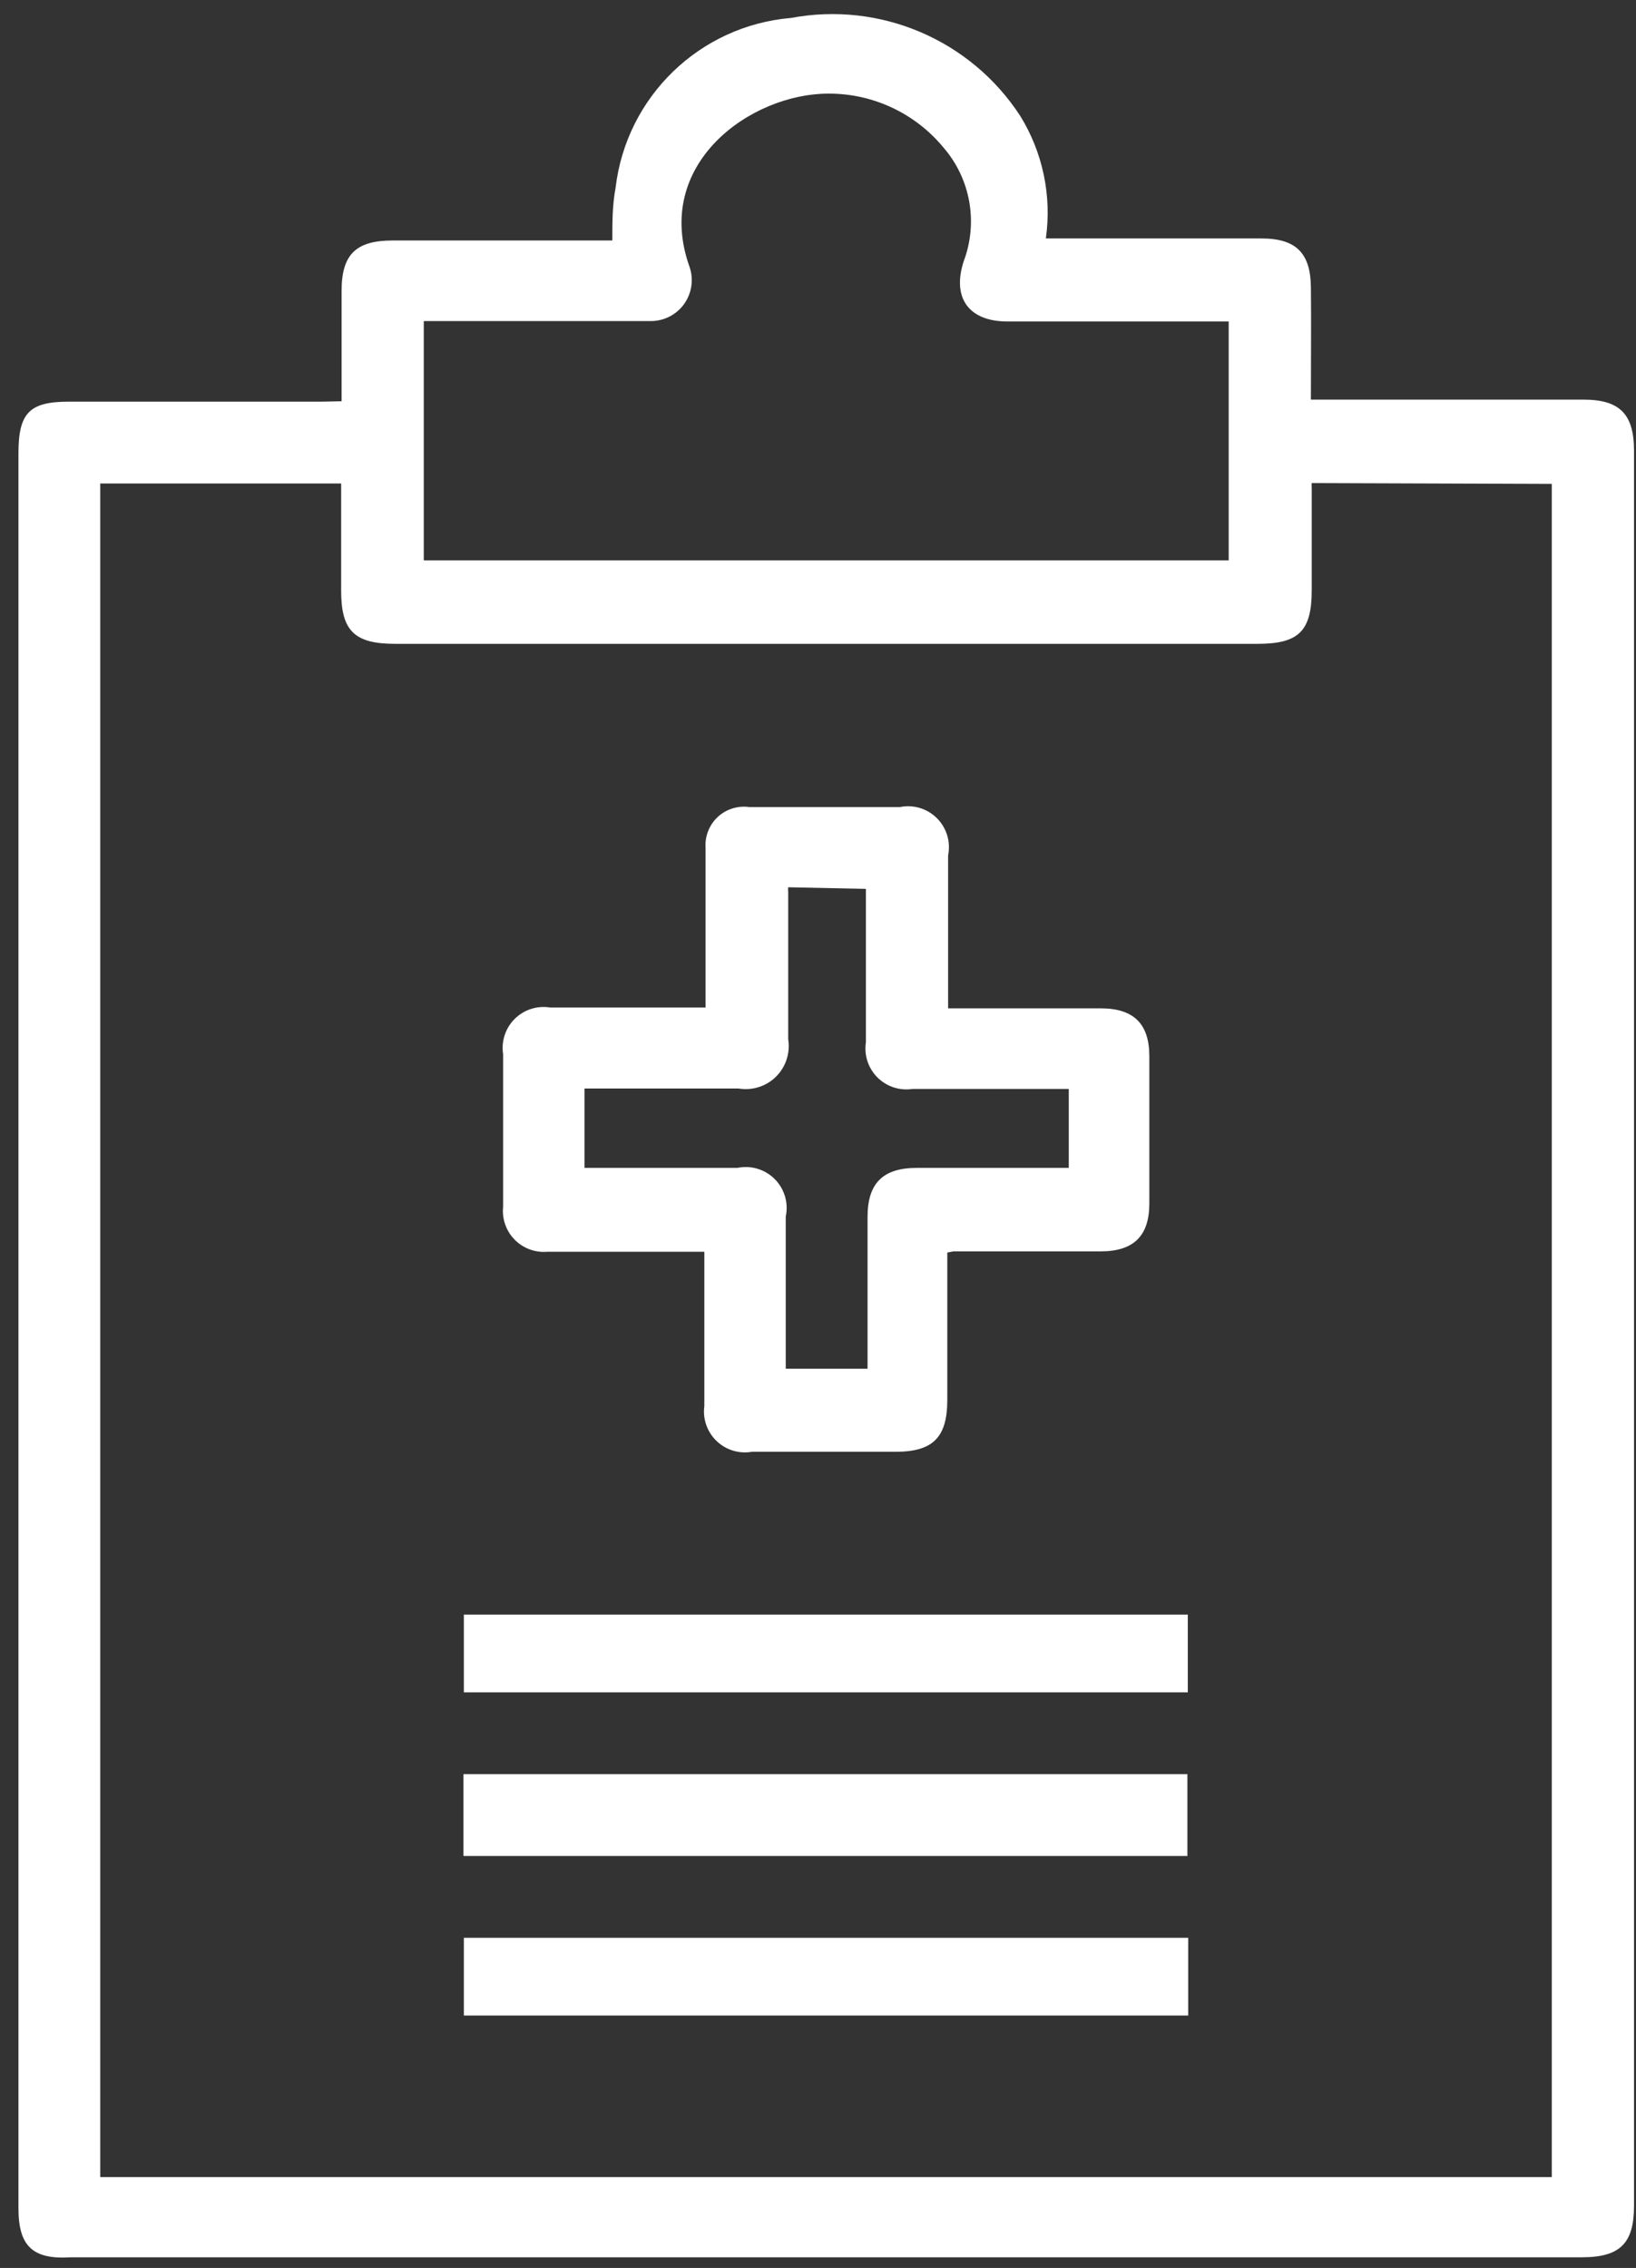 <?xml version="1.0" encoding="UTF-8"?>
<svg width="57px" height="79px" viewBox="0 0 57 79" version="1.1" xmlns="http://www.w3.org/2000/svg" xmlns:xlink="http://www.w3.org/1999/xlink">
    <rect x="0" y="0" width="57" height="79" fill="#333333" stroke="none"/>
    <!-- Generator: Sketch 43.1 (39012) - http://www.bohemiancoding.com/sketch -->
    <title>Group</title>
    <desc>Created with Sketch.</desc>
    <defs></defs>
    <g id="Page-1" stroke="none" stroke-width="1" fill="none" fill-rule="evenodd">
        <g id="Artboard-Copy-3" transform="translate(-21, -7)">
            <g id="Group">
                <g id="integrity_red" transform="translate(21.643, 7.1)" fill-rule="nonzero" fill="#FFFFFF">
                    <path d="M11.258,13.877 L11.258,10.044 C11.258,8.775 11.742,8.277 13.039,8.277 L20.691,8.277 C20.691,7.636 20.691,7.037 20.805,6.439 C21.179,3.265 23.735,0.794 26.918,0.525 C30.022,-0.058 33.172,1.286 34.898,3.93 C35.689,5.207 36.006,6.719 35.796,8.206 L36.551,8.206 L43.306,8.206 C44.517,8.206 45.016,8.719 45.03,9.901 C45.044,11.084 45.03,12.48 45.03,13.82 L54.52,13.82 C55.789,13.82 56.288,14.319 56.288,15.601 L56.288,76.734 C56.288,78.045 55.803,78.529 54.464,78.529 L1.824,78.529 C0.484,78.615 0,78.13 0,76.819 L0,15.687 C0,14.262 0.399,13.891 1.767,13.891 L10.573,13.891 L11.258,13.877 Z M45.059,16.727 C45.054,16.784 45.054,16.841 45.059,16.898 L45.059,20.46 C45.059,21.886 44.602,22.327 43.178,22.327 L13.124,22.327 C11.699,22.327 11.243,21.871 11.243,20.475 L11.243,16.741 L2.85,16.741 L2.85,75.736 L53.423,75.736 L53.423,16.756 L45.059,16.727 Z M14.122,11.027 L14.122,19.42 L42.166,19.42 L42.166,11.098 L34.456,11.098 C33.117,11.098 32.519,10.286 32.932,9.004 C33.445,7.648 33.171,6.121 32.219,5.028 C31.231,3.838 29.762,3.153 28.215,3.161 C25.522,3.161 22.087,5.598 23.384,9.203 C23.531,9.639 23.459,10.118 23.191,10.491 C22.922,10.865 22.49,11.085 22.03,11.084 L14.122,11.084 L14.122,11.027 Z" id="Shape"></path>
                    <path d="M32.362,43.531 L32.362,48.661 C32.362,49.972 31.863,50.471 30.552,50.471 L25.55,50.471 C25.103,50.548 24.646,50.407 24.32,50.092 C23.993,49.776 23.836,49.325 23.897,48.875 L23.897,44.244 L23.897,43.503 L22.173,43.503 L18.425,43.503 C18.002,43.539 17.584,43.384 17.287,43.081 C16.989,42.778 16.842,42.358 16.886,41.935 L16.886,36.62 C16.816,36.169 16.967,35.711 17.291,35.39 C17.616,35.068 18.074,34.922 18.525,34.995 L23.94,34.995 L23.94,32.63 L23.94,29.438 C23.91,29.034 24.065,28.637 24.361,28.36 C24.658,28.084 25.063,27.956 25.465,28.013 L30.709,28.013 C31.178,27.917 31.663,28.063 32.002,28.402 C32.34,28.74 32.486,29.226 32.39,29.695 L32.39,35.024 L37.706,35.024 C38.86,35.024 39.401,35.566 39.401,36.691 L39.401,41.821 C39.401,42.947 38.86,43.489 37.706,43.489 L32.575,43.489 L32.362,43.531 Z M26.819,30.806 C26.812,30.863 26.812,30.92 26.819,30.977 L26.819,36.107 C26.894,36.582 26.736,37.065 26.394,37.404 C26.053,37.742 25.569,37.896 25.094,37.817 L20.378,37.817 L19.722,37.817 L19.722,40.581 L25.052,40.581 C25.523,40.484 26.013,40.631 26.352,40.974 C26.691,41.316 26.835,41.806 26.733,42.277 L26.733,46.652 L26.733,47.578 L29.583,47.578 L29.583,42.291 C29.583,41.109 30.125,40.581 31.307,40.581 L35.938,40.581 L36.594,40.581 L36.594,37.831 L31.151,37.831 C30.702,37.9 30.248,37.751 29.927,37.43 C29.606,37.11 29.457,36.655 29.526,36.207 L29.526,31.932 L29.526,30.863 L26.819,30.806 Z" id="Shape"></path>
                    <polygon id="Shape" points="15.518 58.85 15.518 56.142 40.741 56.142 40.741 58.85"></polygon>
                    <polygon id="Shape" points="15.504 64.55 15.504 61.7 40.727 61.7 40.727 64.55"></polygon>
                    <polygon id="Shape" points="40.755 67.4 40.755 70.108 15.518 70.108 15.518 67.4"></polygon>
                </g>
                <rect id="Rectangle" x="0" y="0" width="100" height="100"></rect>
            </g>
        </g>
    </g>
</svg>